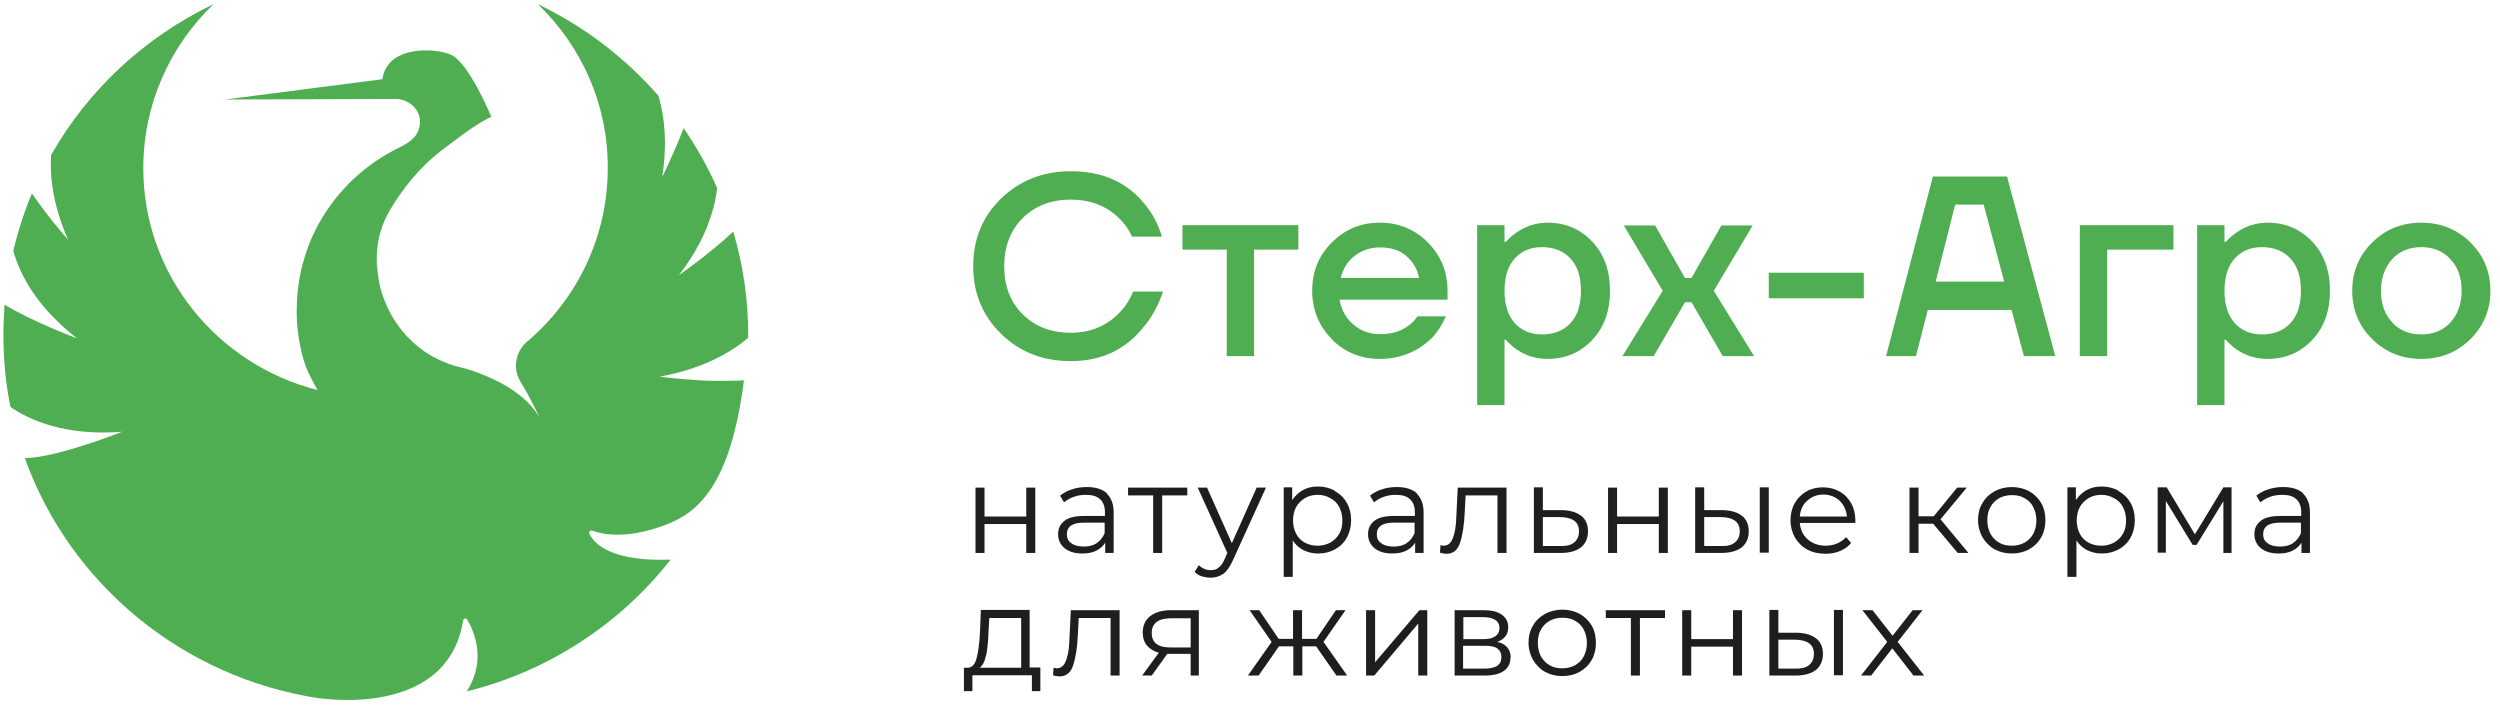 <?xml version="1.0" encoding="UTF-8"?> <svg xmlns="http://www.w3.org/2000/svg" width="145" height="41" viewBox="0 0 145 41" fill="none"> <g clip-path="url(#clip0_98_2469)"> <path d="M43.395 19.591C42.365 20.461 40.746 21.397 38.243 21.848C38.243 21.848 39.29 21.977 40.566 22.058C40.877 22.074 41.204 22.09 41.531 22.09C42.087 22.09 42.643 22.09 43.15 22.058C42.365 28.137 40.5 29.749 38.554 30.459C36.313 31.297 34.923 30.991 34.35 30.781C34.236 30.733 34.121 30.862 34.187 30.974C34.906 32.313 37.131 32.522 38.897 32.458C35.97 36.183 31.831 38.924 27.072 40.101C28.233 38.295 27.497 36.618 27.104 35.941C27.039 35.828 26.875 35.86 26.859 35.989C26.058 41.084 20.055 40.681 18.779 40.52C18.763 40.52 18.73 40.52 18.714 40.52C18.616 40.52 18.566 40.504 18.534 40.504C10.585 39.311 4.058 33.861 1.441 26.573C3.339 26.54 7.084 25.041 7.084 25.041C3.813 25.299 1.736 24.38 0.607 23.606C0.329 22.251 0.198 20.864 0.198 19.43C0.198 18.833 0.231 18.252 0.264 17.672C1.932 18.672 4.369 19.591 4.467 19.623C2.063 17.753 1.114 15.834 0.771 14.528C1.049 13.383 1.409 12.27 1.85 11.222C2.783 12.577 3.878 13.834 3.944 13.899C3.077 11.915 2.881 10.271 2.962 8.997C5.105 5.208 8.409 2.144 12.384 0.241C9.865 2.66 8.311 6.03 8.311 9.755C8.311 15.947 12.613 21.155 18.419 22.622C17.912 21.751 17.716 21.203 17.716 21.203C17.683 21.09 17.634 20.961 17.601 20.848C17.372 20.026 17.225 19.155 17.209 18.268V18.172C17.209 18.172 17.209 18.123 17.209 18.091C17.209 18.059 17.209 18.027 17.209 17.994C17.209 17.236 17.291 16.495 17.438 15.785C17.585 15.14 17.781 14.511 18.027 13.915C19.057 11.512 20.954 9.577 23.343 8.465C23.67 8.271 24.308 7.965 24.357 7.127C24.406 6.369 23.719 5.74 22.95 5.74L13.054 5.772L22.181 4.595C22.443 2.628 25.224 2.757 26.156 3.176C27.203 3.644 28.495 6.772 28.495 6.772C27.595 7.207 26.924 7.739 25.78 8.594C25.027 9.158 23.833 10.158 22.623 12.174C22.148 12.98 21.887 13.867 21.854 14.77C21.854 14.899 21.854 15.011 21.854 15.14C21.854 15.302 21.854 15.447 21.887 15.608C21.903 15.85 21.936 16.092 21.985 16.334C21.985 16.334 21.985 16.334 21.985 16.35C22.067 16.785 22.198 17.204 22.378 17.607C22.541 17.994 22.737 18.381 22.983 18.72C23.179 19.01 23.392 19.284 23.637 19.542C24.046 19.978 24.52 20.349 25.044 20.655C25.452 20.881 25.878 21.058 26.319 21.203C26.532 21.268 26.745 21.316 26.957 21.364C27.186 21.429 27.464 21.526 27.775 21.639C28.969 22.09 30.572 22.912 31.308 24.251C31.259 24.154 30.948 23.46 30.474 22.622C30.376 22.461 30.278 22.284 30.179 22.122C29.721 21.348 29.901 20.381 30.588 19.8C33.451 17.366 35.25 13.77 35.25 9.739C35.266 6.03 33.712 2.66 31.194 0.241C33.892 1.531 36.264 3.353 38.194 5.562C38.538 6.74 38.718 8.304 38.407 10.271C38.407 10.271 39.077 8.916 39.65 7.433C40.402 8.529 41.056 9.69 41.596 10.916C41.433 12.238 40.893 13.995 39.372 15.963C39.453 15.914 41.187 14.689 42.529 13.431C43.101 15.366 43.412 17.43 43.395 19.558V19.591Z" fill="#4FAD52"></path> <path d="M58.082 19.381C57.002 18.333 56.446 17.027 56.446 15.447C56.446 13.867 56.986 12.544 58.082 11.496C59.178 10.448 60.519 9.932 62.106 9.932C63.938 9.932 65.361 10.561 66.391 11.835C66.849 12.383 67.176 13.012 67.389 13.721H65.655C65.475 13.318 65.23 12.963 64.903 12.657C64.166 11.931 63.234 11.577 62.106 11.577C60.977 11.577 60.045 11.932 59.325 12.641C58.605 13.351 58.245 14.286 58.245 15.447C58.245 16.608 58.605 17.527 59.325 18.236C60.045 18.946 60.961 19.3 62.106 19.3C63.251 19.3 64.216 18.897 64.952 18.107C65.279 17.769 65.54 17.366 65.72 16.914H67.454C67.192 17.688 66.833 18.365 66.358 18.93C65.311 20.268 63.888 20.945 62.106 20.945C60.503 20.945 59.161 20.429 58.082 19.381Z" fill="#4FAD52"></path> <path d="M68.583 14.479V13.06H75.305V14.479H72.737V20.655H71.151V14.479H68.583Z" fill="#4FAD52"></path> <path d="M77.251 19.671C76.499 18.913 76.106 17.978 76.106 16.866C76.106 15.753 76.483 14.818 77.251 14.06C78.004 13.302 78.936 12.915 80.032 12.915C81.128 12.915 82.06 13.302 82.813 14.06C83.565 14.818 83.957 15.753 83.957 16.866V17.382H77.693C77.808 18.011 78.086 18.494 78.527 18.849C78.953 19.204 79.46 19.381 80.032 19.381C80.735 19.381 81.291 19.204 81.717 18.865C81.913 18.72 82.076 18.559 82.207 18.349H83.859C83.647 18.833 83.385 19.252 83.058 19.591C82.24 20.397 81.21 20.816 80.016 20.816C78.92 20.816 77.987 20.429 77.235 19.671H77.251ZM77.775 16.124H82.305C82.207 15.624 81.978 15.205 81.586 14.866C81.193 14.512 80.686 14.35 80.032 14.35C79.492 14.35 79.001 14.512 78.576 14.834C78.151 15.157 77.889 15.592 77.758 16.14L77.775 16.124Z" fill="#4FAD52"></path> <path d="M85.675 23.477V13.06H87.261V14.028H87.343C87.523 13.818 87.736 13.641 87.965 13.48C88.504 13.109 89.11 12.915 89.764 12.915C90.794 12.915 91.661 13.286 92.348 14.012C93.035 14.737 93.379 15.689 93.379 16.866C93.379 18.043 93.035 18.994 92.348 19.72C91.661 20.445 90.794 20.816 89.764 20.816C89.093 20.816 88.504 20.639 87.965 20.268C87.719 20.107 87.523 19.913 87.343 19.704H87.261V23.493H85.675V23.477ZM87.85 14.995C87.458 15.431 87.261 16.059 87.261 16.866C87.261 17.672 87.458 18.285 87.85 18.736C88.243 19.172 88.782 19.397 89.437 19.397C90.14 19.397 90.696 19.172 91.089 18.736C91.498 18.301 91.694 17.672 91.694 16.866C91.694 16.059 91.498 15.431 91.089 14.995C90.68 14.56 90.14 14.334 89.437 14.334C88.766 14.334 88.243 14.56 87.85 14.995Z" fill="#4FAD52"></path> <path d="M94.099 20.655L96.438 16.866L94.18 13.076H95.996L97.73 16.124H98.106L99.84 13.076H101.655L99.398 16.866L101.737 20.655H99.921L98.106 17.527H97.73L95.914 20.655H94.099Z" fill="#4FAD52"></path> <path d="M102.588 17.301V15.818H108.1V17.301H102.588Z" fill="#4FAD52"></path> <path d="M109.392 20.655L112.107 10.239H116.408L119.205 20.655H117.39L116.67 17.978H111.812L111.125 20.655H109.392ZM112.254 16.334H116.245L115.051 11.867H113.399L112.27 16.334H112.254Z" fill="#4FAD52"></path> <path d="M120.629 20.655V13.06H126.059V14.479H122.215V20.655H120.629Z" fill="#4FAD52"></path> <path d="M127.434 23.477V13.06H129.02V14.028H129.102C129.282 13.818 129.494 13.641 129.723 13.48C130.263 13.109 130.868 12.915 131.523 12.915C132.553 12.915 133.42 13.286 134.107 14.012C134.794 14.737 135.137 15.689 135.137 16.866C135.137 18.043 134.794 18.994 134.107 19.72C133.42 20.445 132.553 20.816 131.523 20.816C130.852 20.816 130.263 20.639 129.723 20.268C129.478 20.107 129.282 19.913 129.102 19.704H129.02V23.493H127.434V23.477ZM129.609 14.995C129.216 15.431 129.02 16.059 129.02 16.866C129.02 17.672 129.216 18.285 129.609 18.736C130.002 19.172 130.541 19.397 131.196 19.397C131.899 19.397 132.455 19.172 132.848 18.736C133.256 18.301 133.453 17.672 133.453 16.866C133.453 16.059 133.256 15.431 132.848 14.995C132.439 14.56 131.899 14.334 131.196 14.334C130.525 14.334 130.002 14.56 129.609 14.995Z" fill="#4FAD52"></path> <path d="M137.59 19.671C136.821 18.913 136.429 17.978 136.429 16.866C136.429 15.753 136.821 14.818 137.59 14.06C138.359 13.302 139.307 12.915 140.436 12.915C141.565 12.915 142.513 13.302 143.282 14.06C144.051 14.818 144.443 15.753 144.443 16.866C144.443 17.978 144.051 18.913 143.282 19.671C142.513 20.429 141.565 20.816 140.436 20.816C139.307 20.816 138.359 20.429 137.59 19.671ZM138.751 15.028C138.326 15.495 138.097 16.108 138.097 16.866C138.097 17.624 138.31 18.236 138.751 18.704C139.177 19.172 139.749 19.397 140.436 19.397C141.123 19.397 141.695 19.172 142.121 18.704C142.546 18.236 142.775 17.624 142.775 16.866C142.775 16.108 142.562 15.495 142.121 15.028C141.695 14.56 141.123 14.334 140.436 14.334C139.749 14.334 139.177 14.56 138.751 15.028Z" fill="#4FAD52"></path> <path d="M56.579 28.282H57.102V29.958H59.523V28.282H60.047V32.071H59.523V30.394H57.102V32.071H56.579V28.282Z" fill="#1E1E1C"></path> <path d="M64.184 28.62C64.446 28.862 64.593 29.233 64.593 29.717V32.071H64.103V31.474C63.988 31.668 63.808 31.829 63.579 31.942C63.35 32.055 63.089 32.103 62.778 32.103C62.352 32.103 62.009 32.006 61.747 31.797C61.502 31.587 61.371 31.329 61.371 30.99C61.371 30.652 61.486 30.41 61.731 30.216C61.96 30.023 62.336 29.926 62.859 29.926H64.086V29.701C64.086 29.378 63.988 29.12 63.808 28.959C63.628 28.781 63.35 28.701 62.99 28.701C62.745 28.701 62.516 28.733 62.287 28.814C62.058 28.894 61.878 29.007 61.715 29.136L61.486 28.749C61.682 28.588 61.911 28.459 62.189 28.378C62.467 28.282 62.745 28.249 63.056 28.249C63.563 28.249 63.939 28.378 64.217 28.62H64.184ZM63.596 31.506C63.808 31.377 63.955 31.184 64.07 30.926V30.313H62.859C62.205 30.313 61.878 30.539 61.878 30.99C61.878 31.216 61.96 31.393 62.14 31.506C62.303 31.635 62.549 31.7 62.859 31.7C63.17 31.7 63.399 31.635 63.612 31.506H63.596Z" fill="#1E1E1C"></path> <path d="M68.863 28.733H67.407V32.071H66.883V28.733H65.428V28.282H68.863V28.733Z" fill="#1E1E1C"></path> <path d="M73.426 28.282L71.496 32.522C71.333 32.877 71.153 33.135 70.956 33.28C70.744 33.425 70.499 33.506 70.22 33.506C70.04 33.506 69.861 33.474 69.697 33.425C69.533 33.377 69.403 33.28 69.288 33.167L69.533 32.78C69.73 32.974 69.959 33.07 70.237 33.07C70.417 33.07 70.564 33.022 70.678 32.925C70.809 32.829 70.924 32.667 71.022 32.442L71.185 32.071L69.468 28.282H70.008L71.447 31.506L72.886 28.282H73.394H73.426Z" fill="#1E1E1C"></path> <path d="M77.433 28.491C77.727 28.652 77.956 28.878 78.12 29.168C78.283 29.459 78.365 29.797 78.365 30.168C78.365 30.539 78.283 30.878 78.12 31.184C77.956 31.474 77.727 31.7 77.433 31.861C77.138 32.022 76.811 32.103 76.451 32.103C76.141 32.103 75.863 32.038 75.601 31.91C75.356 31.78 75.143 31.603 74.98 31.345V33.458H74.456V28.265H74.947V29.007C75.11 28.765 75.307 28.572 75.568 28.427C75.83 28.282 76.108 28.217 76.435 28.217C76.795 28.217 77.122 28.298 77.417 28.459L77.433 28.491ZM77.155 31.474C77.368 31.345 77.547 31.184 77.678 30.958C77.809 30.732 77.858 30.474 77.858 30.184C77.858 29.894 77.793 29.636 77.678 29.41C77.564 29.184 77.384 29.007 77.155 28.894C76.942 28.765 76.697 28.701 76.419 28.701C76.141 28.701 75.895 28.765 75.683 28.894C75.47 29.023 75.29 29.201 75.176 29.41C75.061 29.62 74.996 29.894 74.996 30.184C74.996 30.474 75.061 30.732 75.176 30.958C75.29 31.184 75.47 31.361 75.683 31.474C75.895 31.587 76.141 31.651 76.419 31.651C76.697 31.651 76.926 31.587 77.155 31.474Z" fill="#1E1E1C"></path> <path d="M82.16 28.62C82.422 28.862 82.569 29.233 82.569 29.717V32.071H82.078V31.474C81.964 31.668 81.784 31.829 81.555 31.942C81.326 32.055 81.064 32.103 80.753 32.103C80.328 32.103 79.985 32.006 79.723 31.797C79.478 31.587 79.347 31.329 79.347 30.99C79.347 30.652 79.461 30.41 79.707 30.216C79.936 30.023 80.312 29.926 80.835 29.926H82.062V29.701C82.062 29.378 81.964 29.12 81.784 28.959C81.604 28.781 81.326 28.701 80.966 28.701C80.721 28.701 80.492 28.733 80.263 28.814C80.034 28.894 79.854 29.007 79.69 29.136L79.461 28.749C79.657 28.588 79.886 28.459 80.165 28.378C80.443 28.282 80.721 28.249 81.031 28.249C81.538 28.249 81.915 28.378 82.193 28.62H82.16ZM81.571 31.506C81.784 31.377 81.931 31.184 82.046 30.926V30.313H80.835C80.181 30.313 79.854 30.539 79.854 30.99C79.854 31.216 79.936 31.393 80.115 31.506C80.279 31.635 80.524 31.7 80.835 31.7C81.146 31.7 81.375 31.635 81.588 31.506H81.571Z" fill="#1E1E1C"></path> <path d="M87.378 28.282V32.071H86.854V28.733H85.006L84.957 29.668C84.924 30.458 84.826 31.055 84.679 31.49C84.532 31.926 84.27 32.119 83.894 32.119C83.796 32.119 83.665 32.103 83.518 32.055L83.55 31.619C83.632 31.635 83.698 31.651 83.73 31.651C83.927 31.651 84.074 31.555 84.188 31.377C84.286 31.2 84.352 30.974 84.401 30.7C84.45 30.426 84.466 30.071 84.483 29.636L84.548 28.282H87.361H87.378Z" fill="#1E1E1C"></path> <path d="M91.728 29.926C91.973 30.136 92.104 30.426 92.104 30.813C92.104 31.2 91.973 31.523 91.695 31.748C91.417 31.958 91.041 32.071 90.518 32.071H88.964V28.265H89.487V29.588H90.616C91.09 29.604 91.466 29.717 91.712 29.926H91.728ZM91.303 31.458C91.483 31.313 91.581 31.103 91.581 30.813C91.581 30.523 91.483 30.329 91.303 30.2C91.123 30.071 90.845 29.991 90.485 29.991H89.487V31.668H90.485C90.845 31.684 91.107 31.619 91.287 31.474L91.303 31.458Z" fill="#1E1E1C"></path> <path d="M93.267 28.282H93.79V29.958H96.211V28.282H96.734V32.071H96.211V30.394H93.79V32.071H93.267V28.282Z" fill="#1E1E1C"></path> <path d="M101.052 29.926C101.297 30.136 101.428 30.426 101.428 30.813C101.428 31.2 101.297 31.523 101.019 31.748C100.741 31.958 100.349 32.071 99.841 32.071H98.32V28.265H98.844V29.588H99.94C100.414 29.604 100.79 29.717 101.035 29.926H101.052ZM100.627 31.458C100.806 31.313 100.905 31.103 100.905 30.813C100.905 30.523 100.806 30.329 100.627 30.2C100.447 30.071 100.169 29.991 99.809 29.991H98.844V31.668H99.809C100.169 31.684 100.43 31.619 100.61 31.474L100.627 31.458ZM102.066 28.265H102.589V32.055H102.066V28.265Z" fill="#1E1E1C"></path> <path d="M107.611 30.329H104.388C104.421 30.716 104.568 31.039 104.846 31.281C105.124 31.523 105.468 31.651 105.893 31.651C106.139 31.651 106.351 31.603 106.547 31.523C106.744 31.442 106.924 31.313 107.071 31.152L107.365 31.49C107.202 31.7 106.989 31.845 106.727 31.958C106.466 32.071 106.188 32.119 105.877 32.119C105.484 32.119 105.124 32.038 104.83 31.877C104.519 31.716 104.29 31.474 104.11 31.184C103.947 30.894 103.849 30.555 103.849 30.184C103.849 29.813 103.93 29.475 104.094 29.184C104.258 28.894 104.487 28.669 104.765 28.507C105.043 28.346 105.37 28.265 105.73 28.265C106.089 28.265 106.4 28.346 106.695 28.507C106.989 28.669 107.202 28.894 107.365 29.184C107.529 29.475 107.611 29.813 107.611 30.184V30.345V30.329ZM104.814 29.039C104.568 29.265 104.421 29.572 104.388 29.958H107.12C107.087 29.588 106.94 29.281 106.695 29.039C106.449 28.814 106.122 28.685 105.762 28.685C105.402 28.685 105.075 28.797 104.83 29.039H104.814Z" fill="#1E1E1C"></path> <path d="M112.158 30.378H111.274V32.071H110.751V28.282H111.274V29.942H112.158L113.515 28.282H114.071L112.55 30.12L114.169 32.071H113.548L112.125 30.378H112.158Z" fill="#1E1E1C"></path> <path d="M115.691 31.861C115.396 31.7 115.167 31.458 114.987 31.168C114.824 30.878 114.726 30.539 114.726 30.168C114.726 29.797 114.807 29.459 114.987 29.168C115.151 28.878 115.396 28.652 115.691 28.491C115.985 28.33 116.329 28.249 116.688 28.249C117.048 28.249 117.392 28.33 117.686 28.491C117.98 28.652 118.209 28.878 118.389 29.168C118.553 29.459 118.635 29.797 118.635 30.168C118.635 30.539 118.553 30.878 118.389 31.168C118.226 31.458 117.997 31.684 117.686 31.861C117.392 32.022 117.048 32.103 116.688 32.103C116.329 32.103 115.985 32.022 115.691 31.861ZM117.424 31.474C117.637 31.345 117.817 31.184 117.931 30.958C118.046 30.732 118.111 30.474 118.111 30.184C118.111 29.894 118.046 29.636 117.931 29.41C117.817 29.184 117.637 29.007 117.424 28.894C117.212 28.765 116.966 28.717 116.688 28.717C116.41 28.717 116.165 28.781 115.952 28.894C115.74 29.023 115.56 29.184 115.445 29.41C115.314 29.636 115.265 29.894 115.265 30.184C115.265 30.474 115.331 30.732 115.445 30.958C115.576 31.184 115.74 31.361 115.952 31.474C116.165 31.603 116.41 31.651 116.688 31.651C116.966 31.651 117.212 31.587 117.424 31.474Z" fill="#1E1E1C"></path> <path d="M122.887 28.491C123.181 28.652 123.41 28.878 123.574 29.168C123.738 29.459 123.819 29.797 123.819 30.168C123.819 30.539 123.738 30.878 123.574 31.184C123.41 31.474 123.181 31.7 122.887 31.861C122.593 32.022 122.265 32.103 121.906 32.103C121.595 32.103 121.317 32.038 121.055 31.91C120.81 31.78 120.597 31.603 120.434 31.345V33.458H119.91V28.265H120.401V29.007C120.564 28.765 120.761 28.572 121.022 28.427C121.284 28.282 121.562 28.217 121.889 28.217C122.249 28.217 122.576 28.298 122.871 28.459L122.887 28.491ZM122.609 31.474C122.822 31.345 123.002 31.184 123.132 30.958C123.263 30.732 123.312 30.474 123.312 30.184C123.312 29.894 123.247 29.636 123.132 29.41C123.018 29.184 122.838 29.007 122.609 28.894C122.396 28.765 122.151 28.701 121.873 28.701C121.595 28.701 121.35 28.765 121.137 28.894C120.924 29.023 120.744 29.201 120.63 29.41C120.515 29.62 120.45 29.894 120.45 30.184C120.45 30.474 120.515 30.732 120.63 30.958C120.744 31.184 120.924 31.361 121.137 31.474C121.35 31.587 121.595 31.651 121.873 31.651C122.151 31.651 122.38 31.587 122.609 31.474Z" fill="#1E1E1C"></path> <path d="M129.43 28.282V32.071H128.956V29.072L127.402 31.603H127.173L125.619 29.055V32.055H125.145V28.265H125.668L127.304 30.99L128.956 28.265H129.43V28.282Z" fill="#1E1E1C"></path> <path d="M133.568 28.62C133.83 28.862 133.977 29.233 133.977 29.717V32.071H133.486V31.474C133.372 31.668 133.192 31.829 132.963 31.942C132.734 32.055 132.472 32.103 132.162 32.103C131.736 32.103 131.393 32.006 131.131 31.797C130.886 31.587 130.755 31.329 130.755 30.99C130.755 30.652 130.869 30.41 131.115 30.216C131.344 30.023 131.72 29.926 132.243 29.926H133.47V29.701C133.47 29.378 133.372 29.12 133.192 28.959C133.012 28.781 132.734 28.701 132.374 28.701C132.129 28.701 131.9 28.733 131.671 28.814C131.442 28.894 131.262 29.007 131.098 29.136L130.869 28.749C131.066 28.588 131.295 28.459 131.573 28.378C131.851 28.282 132.129 28.249 132.44 28.249C132.947 28.249 133.323 28.378 133.601 28.62H133.568ZM132.979 31.506C133.192 31.377 133.339 31.184 133.454 30.926V30.313H132.243C131.589 30.313 131.262 30.539 131.262 30.99C131.262 31.216 131.344 31.393 131.524 31.506C131.687 31.635 131.933 31.7 132.243 31.7C132.554 31.7 132.783 31.635 132.996 31.506H132.979Z" fill="#1E1E1C"></path> <path d="M60.341 38.73V40.084H59.85V39.165H56.399V40.084H55.908V38.73H56.121C56.383 38.73 56.562 38.52 56.644 38.166C56.742 37.811 56.808 37.295 56.84 36.65L56.89 35.376H59.719V38.714H60.324L60.341 38.73ZM57.184 38.021C57.119 38.375 56.988 38.601 56.824 38.73H59.228V35.844H57.38L57.331 36.682C57.315 37.214 57.266 37.666 57.2 38.005L57.184 38.021Z" fill="#1E1E1C"></path> <path d="M64.937 35.392V39.182H64.414V35.844H62.566L62.517 36.779C62.484 37.569 62.386 38.166 62.238 38.601C62.091 39.036 61.83 39.23 61.453 39.23C61.355 39.23 61.224 39.214 61.077 39.165L61.11 38.73C61.192 38.746 61.257 38.762 61.29 38.762C61.486 38.762 61.633 38.666 61.748 38.488C61.846 38.311 61.911 38.085 61.96 37.811C62.01 37.537 62.026 37.182 62.042 36.747L62.108 35.392H64.921H64.937Z" fill="#1E1E1C"></path> <path d="M69.533 35.392V39.182H69.058V37.924H67.701L66.801 39.182H66.245L67.21 37.859C66.916 37.779 66.687 37.634 66.523 37.44C66.36 37.247 66.278 36.989 66.278 36.698C66.278 36.279 66.425 35.957 66.719 35.731C67.014 35.505 67.406 35.392 67.913 35.392H69.533ZM67.897 37.553H69.058V35.86H67.93C67.177 35.86 66.801 36.15 66.801 36.715C66.801 37.279 67.161 37.553 67.897 37.553Z" fill="#1E1E1C"></path> <path d="M76.37 37.489H75.536V39.182H75.012V37.489H74.178L73 39.182H72.379L73.753 37.23L72.477 35.392H73.033L74.162 37.053H74.996V35.392H75.519V37.053H76.353L77.482 35.392H78.038L76.762 37.23L78.136 39.182H77.515L76.337 37.489H76.37Z" fill="#1E1E1C"></path> <path d="M79.232 35.392H79.756V38.408L82.324 35.392H82.782V39.182H82.258V36.166L79.707 39.182H79.232V35.392Z" fill="#1E1E1C"></path> <path d="M87.607 38.15C87.607 38.488 87.476 38.73 87.231 38.907C86.985 39.085 86.609 39.182 86.118 39.182H84.368V35.392H86.069C86.511 35.392 86.854 35.473 87.1 35.65C87.345 35.828 87.476 36.053 87.476 36.376C87.476 36.586 87.427 36.763 87.312 36.908C87.198 37.053 87.034 37.166 86.838 37.23C87.361 37.343 87.623 37.666 87.623 38.166L87.607 38.15ZM84.875 37.069H86.037C86.331 37.069 86.56 37.021 86.724 36.908C86.887 36.795 86.969 36.634 86.969 36.424C86.969 36.215 86.887 36.053 86.724 35.957C86.56 35.844 86.331 35.795 86.037 35.795H84.875V37.085V37.069ZM86.838 38.617C87.001 38.504 87.083 38.343 87.083 38.117C87.083 37.892 87.001 37.73 86.854 37.617C86.707 37.505 86.462 37.456 86.135 37.456H84.859V38.779H86.086C86.413 38.779 86.658 38.73 86.838 38.617Z" fill="#1E1E1C"></path> <path d="M89.619 38.972C89.325 38.811 89.096 38.569 88.916 38.279C88.752 37.988 88.654 37.65 88.654 37.279C88.654 36.908 88.736 36.569 88.916 36.279C89.08 35.989 89.325 35.763 89.619 35.602C89.914 35.441 90.257 35.36 90.617 35.36C90.977 35.36 91.32 35.441 91.615 35.602C91.909 35.763 92.138 35.989 92.318 36.279C92.482 36.569 92.564 36.908 92.564 37.279C92.564 37.65 92.482 37.988 92.318 38.279C92.155 38.569 91.926 38.795 91.615 38.972C91.32 39.133 90.977 39.214 90.617 39.214C90.257 39.214 89.914 39.133 89.619 38.972ZM91.353 38.585C91.566 38.456 91.746 38.295 91.86 38.069C91.975 37.843 92.04 37.585 92.04 37.295C92.04 37.005 91.975 36.747 91.86 36.521C91.746 36.295 91.566 36.118 91.353 36.005C91.141 35.876 90.895 35.828 90.617 35.828C90.339 35.828 90.094 35.892 89.881 36.005C89.668 36.134 89.489 36.295 89.374 36.521C89.243 36.747 89.194 37.005 89.194 37.295C89.194 37.585 89.26 37.843 89.374 38.069C89.505 38.295 89.668 38.472 89.881 38.585C90.094 38.714 90.339 38.762 90.617 38.762C90.895 38.762 91.141 38.698 91.353 38.585Z" fill="#1E1E1C"></path> <path d="M96.571 35.844H95.115V39.182H94.591V35.844H93.136V35.392H96.571V35.844Z" fill="#1E1E1C"></path> <path d="M97.568 35.392H98.092V37.069H100.513V35.392H101.036V39.182H100.513V37.505H98.092V39.182H97.568V35.392Z" fill="#1E1E1C"></path> <path d="M105.354 37.037C105.599 37.247 105.73 37.537 105.73 37.924C105.73 38.311 105.599 38.633 105.321 38.859C105.043 39.069 104.65 39.182 104.143 39.182H102.622V35.376H103.145V36.698H104.241C104.716 36.715 105.092 36.827 105.337 37.037H105.354ZM104.928 38.569C105.108 38.424 105.206 38.214 105.206 37.924C105.206 37.634 105.108 37.44 104.928 37.311C104.748 37.182 104.47 37.102 104.11 37.102H103.145V38.779H104.11C104.47 38.795 104.732 38.73 104.912 38.585L104.928 38.569ZM106.368 35.376H106.891V39.165H106.368V35.376Z" fill="#1E1E1C"></path> <path d="M110.981 39.182L109.754 37.601L108.527 39.182H107.938L109.46 37.23L108.02 35.392H108.609L109.77 36.876L110.932 35.392H111.504L110.065 37.23L111.602 39.182H111.013H110.981Z" fill="#1E1E1C"></path> </g> <defs> <clipPath id="clip0_98_2469"> <rect width="144.263" height="40.359" fill="white" transform="translate(0.182 0.241)"></rect> </clipPath> </defs> </svg> 